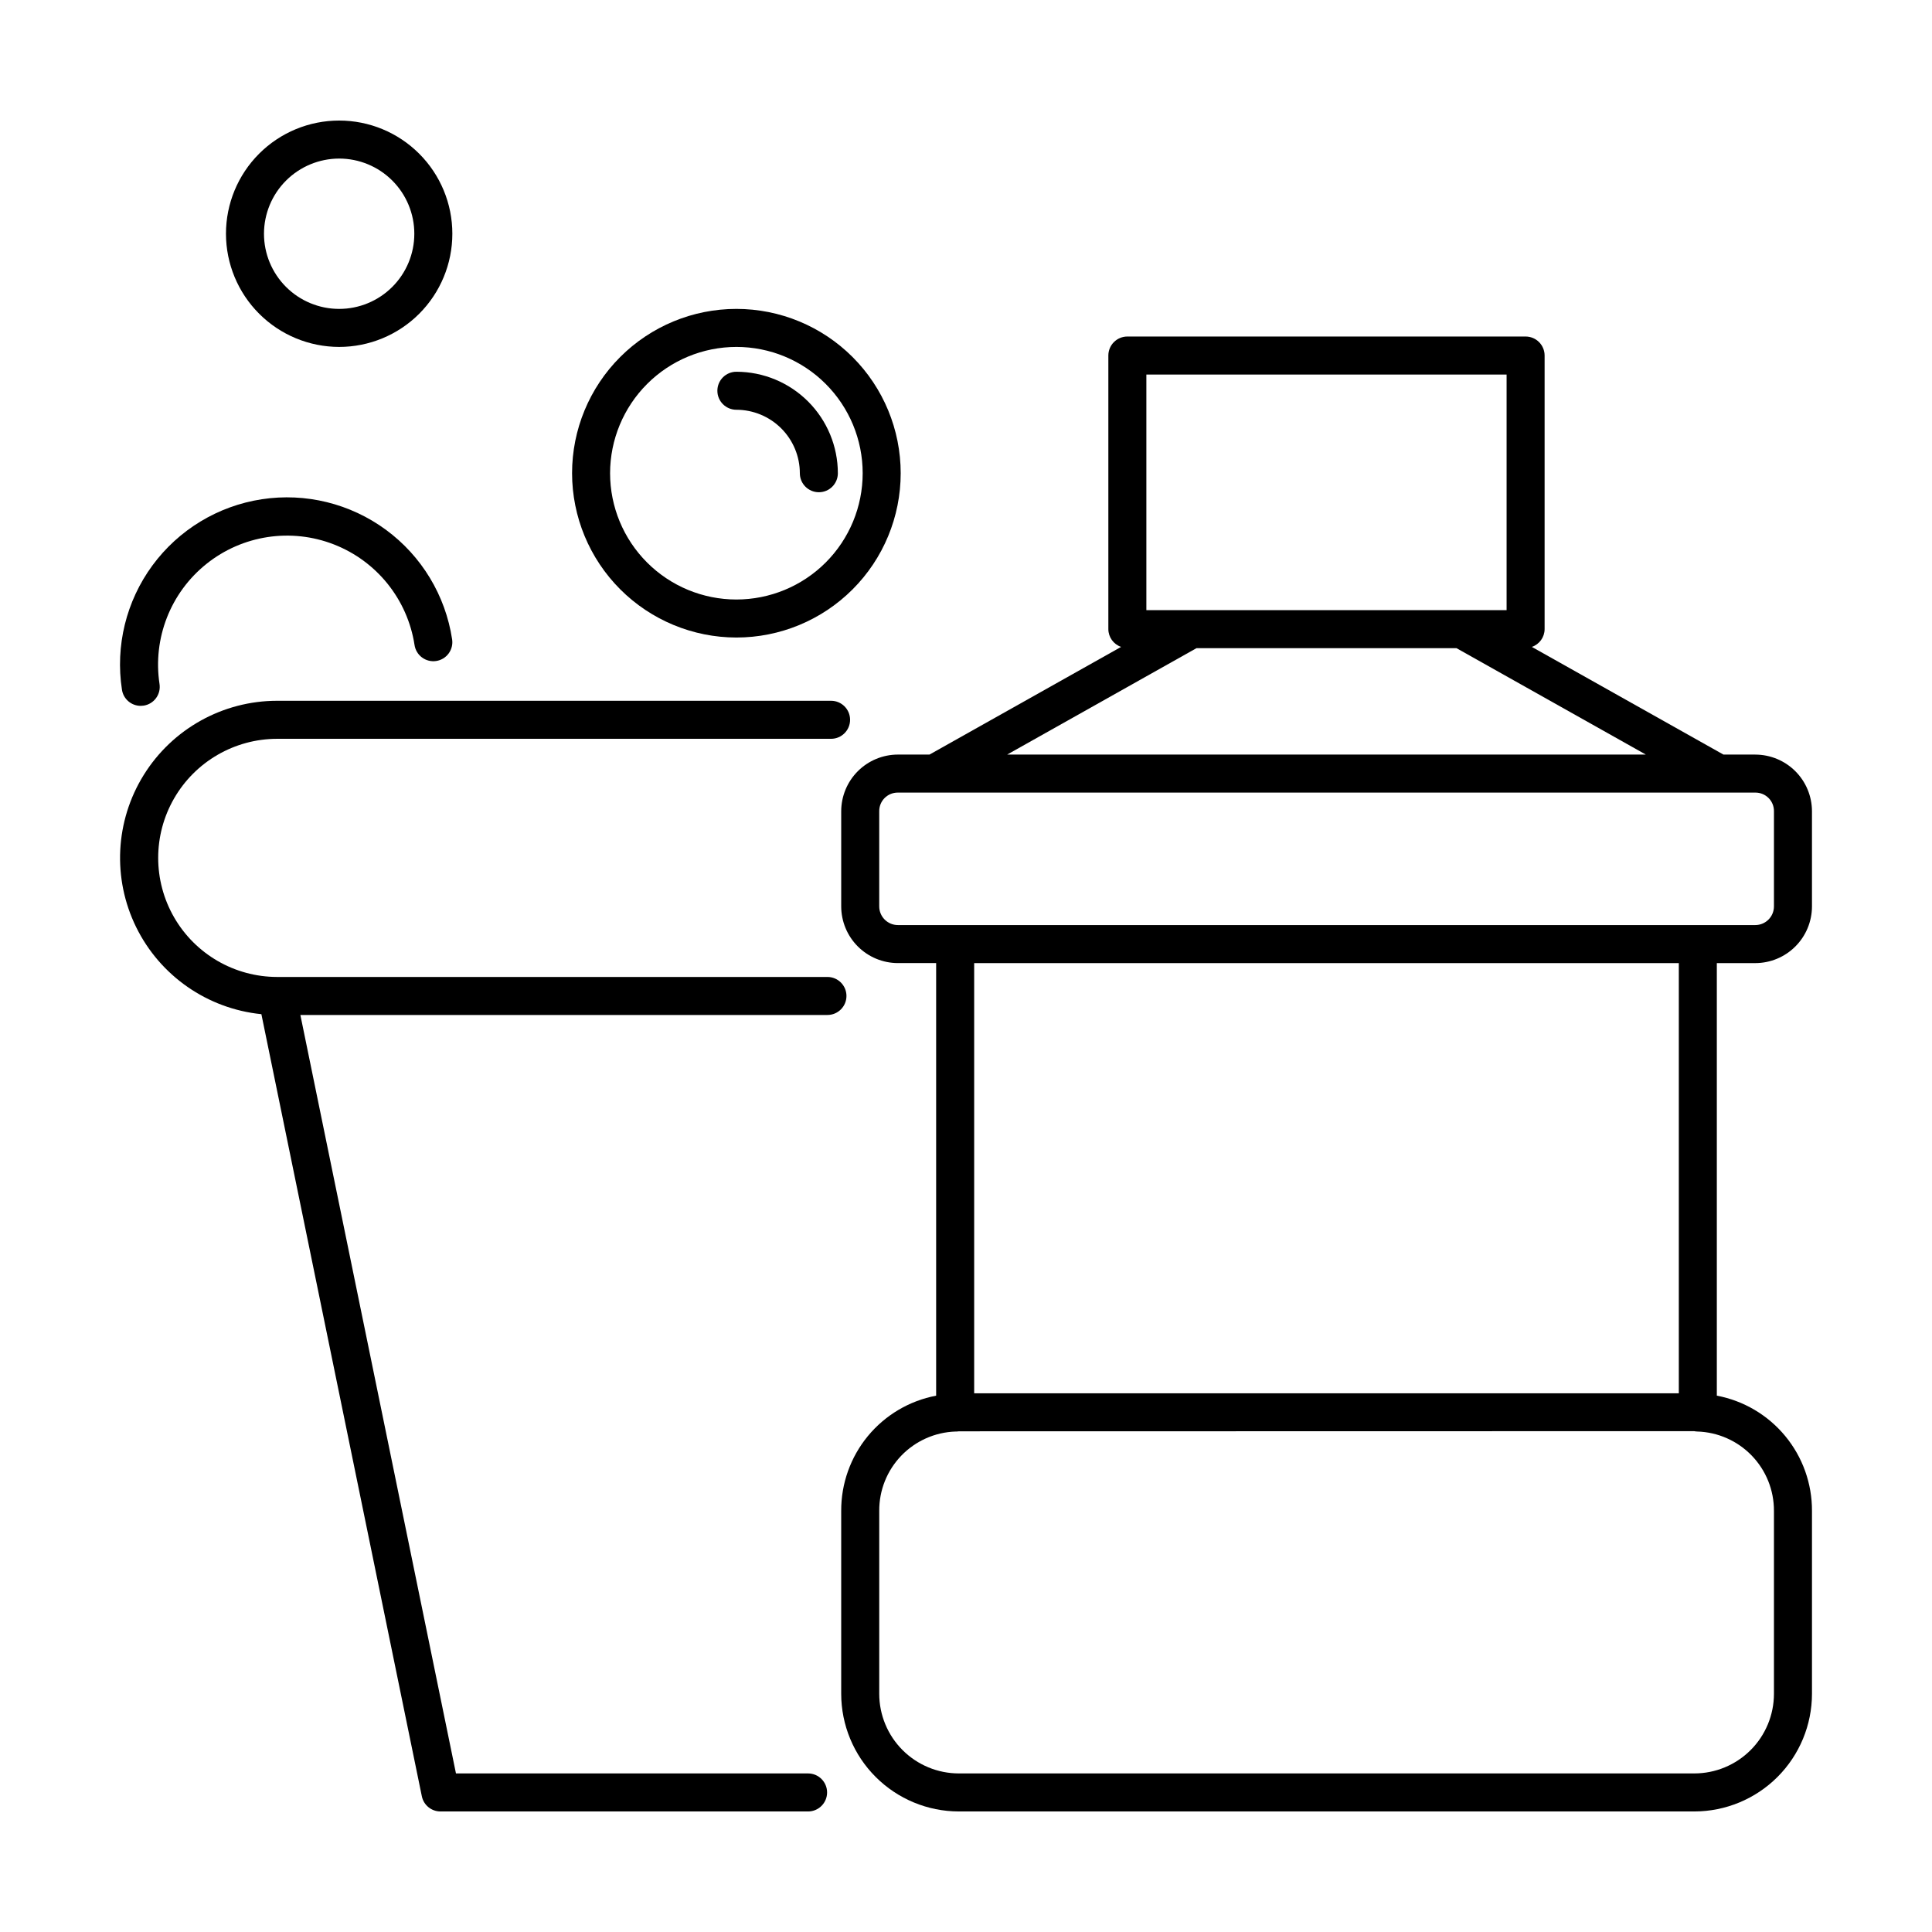 <?xml version="1.0" encoding="UTF-8"?>
<!-- Uploaded to: ICON Repo, www.svgrepo.com, Generator: ICON Repo Mixer Tools -->
<svg fill="#000000" width="800px" height="800px" version="1.1" viewBox="144 144 512 512" xmlns="http://www.w3.org/2000/svg">
 <g>
  <path d="m213.27 412.77 42.52 207.26c0.48 2.344 2.543 4.023 4.934 4.027h97.422c2.781 0 5.039-2.258 5.039-5.039s-2.258-5.039-5.039-5.039h-93.312l-41.234-201h139.68c2.781 0 5.039-2.254 5.039-5.039 0-2.781-2.258-5.035-5.039-5.035h-145.86c-11.262-0.02-21.656-6.039-27.281-15.797-5.625-9.754-5.625-21.77 0-31.523 5.625-9.754 16.02-15.773 27.281-15.793h146.82c2.781 0 5.039-2.258 5.039-5.039s-2.258-5.039-5.039-5.039h-146.82c-14.371 0.012-27.723 7.434-35.316 19.637s-8.359 27.461-2.019 40.359c6.34 12.898 18.883 21.617 33.184 23.059z"/>
  <path d="m339.15 312.95c11.547 0 22.625-4.586 30.789-12.754 8.168-8.164 12.754-19.242 12.754-30.789 0-11.551-4.586-22.625-12.754-30.793-8.164-8.164-19.242-12.754-30.789-12.754-11.551 0-22.625 4.586-30.793 12.754s-12.754 19.242-12.754 30.789c0.012 11.547 4.606 22.617 12.77 30.781 8.164 8.16 19.23 12.754 30.777 12.766zm0-77.016v0.004c8.875 0 17.391 3.523 23.664 9.801 6.277 6.277 9.805 14.793 9.805 23.668 0 8.879-3.527 17.391-9.805 23.668-6.277 6.273-14.789 9.801-23.668 9.801-8.875 0-17.391-3.527-23.664-9.805-6.277-6.277-9.805-14.789-9.805-23.668 0.012-8.871 3.543-17.379 9.816-23.652 6.273-6.273 14.781-9.805 23.656-9.812z"/>
  <path d="m339.15 252.59c4.457 0.008 8.73 1.781 11.887 4.934 3.152 3.152 4.926 7.426 4.93 11.883 0 2.785 2.254 5.039 5.039 5.039 2.781 0 5.035-2.254 5.035-5.039-0.008-7.129-2.844-13.965-7.883-19.004-5.043-5.043-11.879-7.879-19.008-7.887-2.781 0-5.039 2.254-5.039 5.039 0 2.781 2.258 5.035 5.039 5.035z"/>
  <path d="m233.88 235.94c7.957-0.004 15.586-3.164 21.211-8.789s8.785-13.254 8.785-21.211c0-7.953-3.16-15.586-8.789-21.211-5.625-5.625-13.254-8.785-21.211-8.781-7.953 0-15.582 3.16-21.207 8.785s-8.785 13.254-8.785 21.211c0.008 7.953 3.172 15.578 8.797 21.199 5.621 5.625 13.246 8.785 21.199 8.797zm0-49.918c5.281 0 10.352 2.098 14.086 5.836 3.734 3.734 5.832 8.801 5.832 14.086 0 5.281-2.098 10.348-5.832 14.082-3.738 3.738-8.805 5.836-14.086 5.836-5.285 0-10.352-2.098-14.086-5.832-3.734-3.738-5.836-8.805-5.836-14.086 0.008-5.281 2.106-10.348 5.844-14.082 3.734-3.734 8.797-5.832 14.078-5.84z"/>
  <path d="m181.29 331.06c0.258 0 0.516-0.02 0.77-0.059 1.32-0.199 2.508-0.918 3.297-1.996 0.793-1.078 1.121-2.422 0.918-3.746-1.832-12.066 2.906-24.195 12.438-31.82 9.527-7.629 22.402-9.594 33.773-5.16 11.371 4.434 19.52 14.594 21.371 26.656 0.199 1.324 0.914 2.516 1.992 3.309 1.078 0.797 2.426 1.129 3.75 0.926 1.32-0.203 2.512-0.922 3.301-2 0.793-1.082 1.121-2.43 0.914-3.754-1.762-11.613-8.066-22.047-17.527-29.008-9.461-6.961-21.301-9.875-32.91-8.102-11.609 1.773-22.039 8.09-28.992 17.555-6.949 9.469-9.852 21.312-8.066 32.922 0.371 2.457 2.488 4.277 4.973 4.277z"/>
  <path d="m609.17 343.97h-8.438l-50.777-28.535c2.016-0.688 3.375-2.578 3.383-4.707v-72.508c0-1.336-0.531-2.617-1.473-3.562-0.945-0.945-2.227-1.477-3.566-1.477h-105.54c-1.336 0-2.617 0.531-3.562 1.477-0.945 0.945-1.473 2.227-1.473 3.562v72.508c0.008 2.133 1.367 4.019 3.383 4.707l-50.781 28.535h-8.375c-3.984 0.004-7.801 1.59-10.617 4.402-2.816 2.816-4.398 6.637-4.406 10.617v25.215c0.008 3.984 1.59 7.801 4.406 10.617 2.816 2.816 6.633 4.402 10.617 4.406h10.137v114.64h-0.004c-7.098 1.348-13.5 5.141-18.098 10.715-4.594 5.578-7.09 12.59-7.059 19.816v48.488c0.012 8.266 3.297 16.188 9.141 22.027 5.844 5.844 13.766 9.129 22.027 9.141h194.93c8.262-0.012 16.184-3.297 22.027-9.141 5.844-5.84 9.129-13.762 9.141-22.027v-48.488c0.027-7.234-2.477-14.25-7.086-19.828-4.606-5.578-11.02-9.367-18.129-10.707v-114.63h10.195-0.004c3.984-0.004 7.801-1.59 10.617-4.406 2.816-2.816 4.398-6.633 4.406-10.617v-25.215c-0.008-3.981-1.59-7.801-4.406-10.617-2.816-2.812-6.633-4.398-10.617-4.402zm-161.37-100.71h95.465v62.434h-95.465zm13.285 72.508h68.898l50.184 28.203h-169.26zm153.03 228.63v48.488c-0.008 5.594-2.231 10.953-6.184 14.906-3.957 3.953-9.316 6.18-14.906 6.184h-194.93c-5.59-0.004-10.949-2.231-14.906-6.184-3.953-3.953-6.176-9.312-6.184-14.906v-48.488c-0.031-5.453 2.062-10.699 5.844-14.629 3.781-3.926 8.945-6.223 14.395-6.402l0.039 0.008h-0.004c0.273 0 0.547-0.023 0.816-0.066l194.86-0.039c0.27 0.055 0.543 0.086 0.816 0.094 5.465 0.156 10.652 2.445 14.453 6.375 3.801 3.934 5.914 9.191 5.887 14.66zm-211.95-31.164v-114h186.74v114zm211.95-129.03c-0.004 2.731-2.215 4.945-4.945 4.949h-227.22c-2.731-0.004-4.941-2.219-4.945-4.949v-25.215c-0.016-1.316 0.5-2.582 1.434-3.512 0.93-0.93 2.195-1.445 3.512-1.434h227.22c1.316-0.012 2.582 0.504 3.512 1.434 0.934 0.93 1.449 2.195 1.434 3.512z"/>
 </g>
</svg>